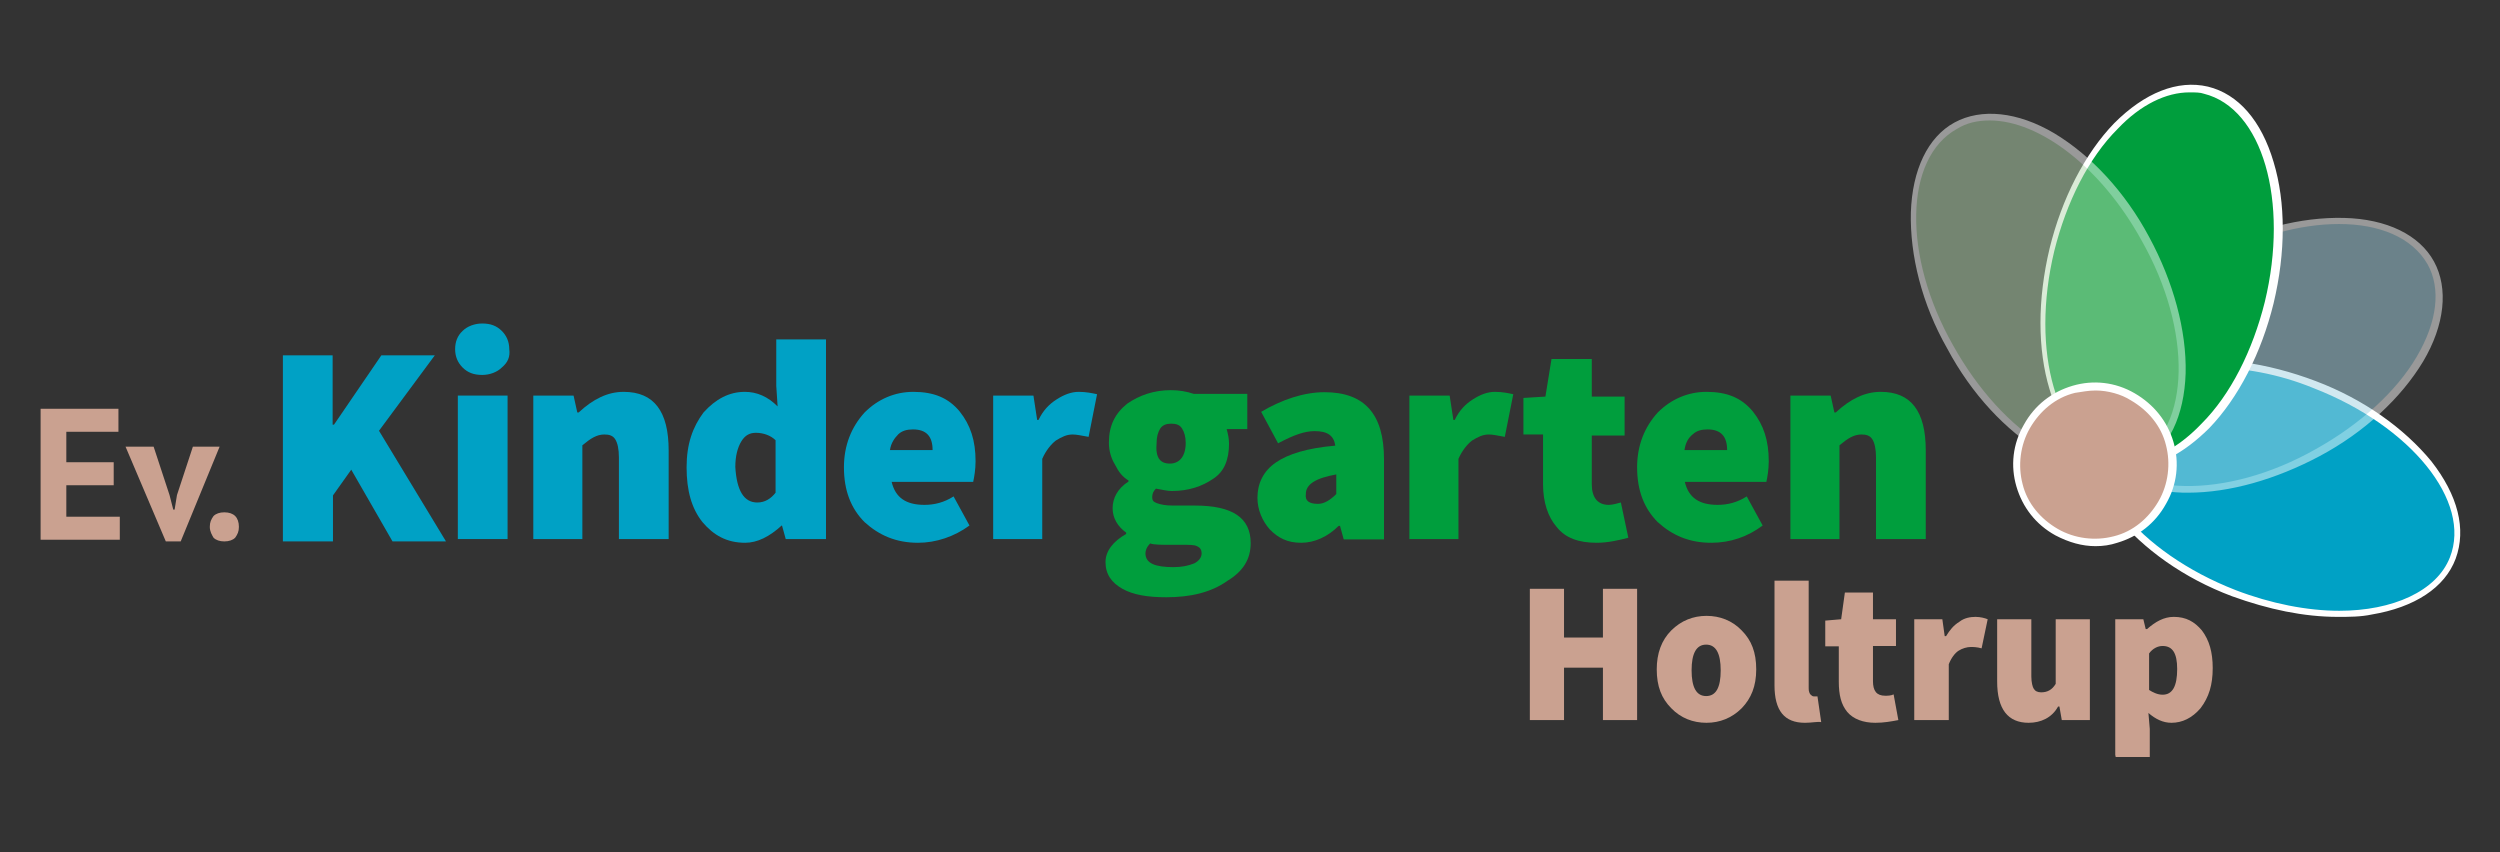 <?xml version="1.0" encoding="UTF-8"?>
<svg xmlns="http://www.w3.org/2000/svg" xmlns:xlink="http://www.w3.org/1999/xlink" version="1.1" id="Ebene_1" x="0px" y="0px" viewBox="0 0 738.8 251.9" style="enable-background:new 0 0 738.8 251.9;" xml:space="preserve">
<rect x="0" y="0" width="738.8" height="251.9" fill="#333333" stroke="none"/>
<style type="text/css">
	.st0{fill:#00A1C5;}
	.st1{fill:#009E3D;}
	.st2{fill:#CAA190;}
	.st3{fill:#FFFFFF;}
	.st4{opacity:0.5;}
	.st5{fill:#A4D2E2;}
	.st6{fill:#B5D8AF;}
</style>
<g>
	<g>
		<path class="st0" d="M148.3,108.6c-1.4,1.4-3.6,2.2-5.8,2.2c-2.5,0-4.3-0.7-5.8-2.2c-1.4-1.4-2.2-3.2-2.2-5.4c0-2.2,0.7-4,2.2-5.4    c1.4-1.4,3.6-2.2,5.8-2.2c2.5,0,4.3,0.7,5.8,2.2c1.4,1.4,2.2,3.2,2.2,5.4C150.8,105.4,150.1,107.1,148.3,108.6z"></path>
		<path class="st0" d="M83.6,160v-55h14.7v20.5h0.4l14-20.5h15.8L112,127.3l19.8,32.7h-15.8l-12.2-21.2l-5.4,7.6V160    C98.3,160,83.6,160,83.6,160z"></path>
		<path class="st0" d="M135.3,159.3v-42.4h14.7v42.4H135.3z"></path>
		<path class="st0" d="M157.6,159.3v-42.4h11.9l1.1,5h0.4c4.3-4,8.6-6.1,13.3-6.1c9,0,13.3,5.8,13.3,17.3v26.2h-14.7v-24.1    c0-2.5-0.4-4.3-1.1-5.4c-0.7-1.1-1.8-1.4-3.2-1.4c-2.2,0-4,1.1-6.5,3.2v27.7H157.6z"></path>
		<path class="st0" d="M220.2,160.4c-5.4,0-9.3-2.2-12.6-6.1c-3.2-4-4.7-9.3-4.7-16.2s1.8-11.9,5-16.2c3.6-4,7.6-6.1,12.2-6.1    c3.6,0,6.8,1.4,9.7,4.3l-0.4-6.1v-13.7h14.7v59h-11.9l-1.1-4H231C227.4,158.6,223.8,160.4,220.2,160.4z M223.8,148.5    c2.2,0,4-1.1,5.4-2.9v-15.5c-1.4-1.4-3.6-2.2-5.8-2.2c-1.8,0-3.2,0.7-4.3,2.5c-1.1,1.8-1.8,4.3-1.8,7.6    C217.7,144.9,219.8,148.5,223.8,148.5z"></path>
		<path class="st0" d="M271.3,160.4c-6.5,0-11.5-2.2-15.8-6.1c-4-4-6.1-9.3-6.1-16.2c0-6.5,2.2-11.9,6.1-16.2c4-4,9-6.1,14.4-6.1    c6.1,0,10.4,1.8,13.7,5.8c3.2,4,4.7,8.6,4.7,14.7c0,2.5-0.4,4.7-0.7,6.1h-24.1c1.1,4.7,4.3,6.8,9.7,6.8c2.9,0,5.8-0.7,8.6-2.5    l4.7,8.6C282,158.6,276.6,160.4,271.3,160.4z M263,133h12.6c0-4-1.8-6.1-5.8-6.1c-1.8,0-3.2,0.4-4.3,1.4    C264.4,129.4,263.3,130.9,263,133z"></path>
		<path class="st0" d="M293.5,159.3v-42.4h11.9l1.1,7.2h0.4c1.4-2.9,3.2-4.7,5.4-6.1c2.2-1.4,4.3-2.2,6.5-2.2s4,0.4,5.4,0.7    l-2.5,12.6c-2.2-0.4-3.6-0.7-4.7-0.7c-1.8,0-3.2,0.7-5,1.8c-1.4,1.1-2.9,2.9-4,5.4v23.7H293.5z"></path>
		<path class="st1" d="M344.6,176.5c-5.4,0-9.7-0.7-12.9-2.5c-3.2-1.8-5-4.3-5-7.9c0-3.2,2.2-6.1,6.1-8.3v-0.4c-2.5-1.8-4-4.3-4-7.2    c0-2.9,1.4-5.8,4.7-7.9V142c-1.8-1.1-2.9-2.5-4-4.7c-1.1-1.8-1.8-4-1.8-6.5c0-5,1.8-8.6,5.4-11.5c3.6-2.5,7.9-4,12.9-4    c2.5,0,4.7,0.4,6.8,1.1h15.8v10.4h-6.1c0.4,1.4,0.7,2.9,0.7,4.3c0,4.7-1.4,8.3-4.7,10.4c-3.2,2.2-7.2,3.6-12.2,3.6    c-1.4,0-2.9-0.4-4.7-0.7c-0.7,0.7-1.1,1.4-1.1,2.5s0.4,1.4,1.4,1.8c1.1,0.4,2.5,0.7,4.7,0.7h6.5c11.1,0,16.5,3.6,16.5,11.1    c0,4.7-2.2,8.3-6.8,11.1C357.9,175.1,351.8,176.5,344.6,176.5z M346.8,167.6c2.5,0,4.3-0.4,6.1-1.1c1.4-0.7,2.2-1.8,2.2-2.9    c0-1.1-0.4-1.8-1.4-2.2c-0.7-0.4-2.2-0.4-4.3-0.4H346c-2.9,0-5,0-6.1-0.4c-1.1,1.1-1.4,2.2-1.4,2.9    C338.5,166.5,341.4,167.6,346.8,167.6z M345.7,137c2.9,0,4.7-2.2,4.7-6.1c0-1.8-0.4-3.2-1.1-4.3c-0.7-1.1-1.8-1.4-3.2-1.4    c-1.4,0-2.5,0.4-3.2,1.4c-0.7,1.1-1.1,2.5-1.1,4.3C341.4,135.2,342.8,137,345.7,137z"></path>
		<path class="st1" d="M384.5,160.4c-4,0-6.8-1.4-9.3-4c-2.2-2.5-3.6-5.8-3.6-9.3c0-4.3,1.8-7.9,5.4-10.4c3.6-2.5,9.3-4.3,17.6-5    c-0.4-2.9-2.2-4.3-6.1-4.3c-2.9,0-6.1,1.1-10.8,3.6l-5-9.3c6.1-3.6,12.6-5.8,18.7-5.8c11.9,0,17.6,6.5,17.6,19.8v23.7h-11.9    l-1.1-4h-0.4C392.4,158.6,388.5,160.4,384.5,160.4z M389.5,148.9c1.8,0,3.6-1.1,5.4-2.9v-5.8c-6.1,1.1-9,2.9-9,5.8    C385.6,148.1,387,148.9,389.5,148.9z"></path>
		<path class="st1" d="M416.5,159.3v-42.4h11.9l1.1,7.2h0.4c1.4-2.9,3.2-4.7,5.4-6.1c2.2-1.4,4.3-2.2,6.5-2.2s4,0.4,5.4,0.7    l-2.5,12.6c-2.2-0.4-3.6-0.7-4.7-0.7c-1.8,0-3.2,0.7-5,1.8c-1.4,1.1-2.9,2.9-4,5.4v23.7H416.5z"></path>
		<path class="st1" d="M471.9,160.4c-5.4,0-9.3-1.4-11.9-4.7c-2.5-2.9-4-7.2-4-12.6v-14.7h-5.8v-10.8l6.5-0.4l1.8-11.1h11.9v11.1    h9.7v11.5h-9.7v14.4c0,4,1.8,6.1,5,6.1c1.1,0,2.5-0.4,3.6-0.7l2.2,10.4C478.7,159.6,475.1,160.4,471.9,160.4z"></path>
		<path class="st1" d="M505.7,160.4c-6.5,0-11.5-2.2-15.8-6.1c-4-4-6.1-9.3-6.1-16.2c0-6.5,2.2-11.9,6.1-16.2c4-4,9-6.1,14.4-6.1    c6.1,0,10.4,1.8,13.7,5.8c3.2,4,4.7,8.6,4.7,14.7c0,2.5-0.4,4.7-0.7,6.1h-24.1c1.1,4.7,4.3,6.8,9.7,6.8c2.9,0,5.8-0.7,8.6-2.5    l4.7,8.6C516.5,158.6,511.4,160.4,505.7,160.4z M497.8,133h12.6c0-4-1.8-6.1-5.8-6.1c-1.8,0-3.2,0.4-4.3,1.4    C498.9,129.4,498.1,130.9,497.8,133z"></path>
		<path class="st1" d="M529.1,159.3v-42.4h11.9l1.1,5h0.4c4.3-4,8.6-6.1,13.3-6.1c9,0,13.3,5.8,13.3,17.3v26.2h-14.7v-24.1    c0-2.5-0.4-4.3-1.1-5.4c-0.7-1.1-1.8-1.4-3.2-1.4c-2.2,0-4,1.1-6.5,3.2v27.7H529.1z"></path>
		<path class="st2" d="M452.1,212.9V174h10.1v14.4h11.5V174h10.1v38.8h-10.1v-15.5h-11.5v15.5H452.1z"></path>
		<path class="st2" d="M514.7,209.3c-2.9,2.9-6.5,4.3-10.4,4.3c-4,0-7.6-1.4-10.4-4.3c-2.9-2.9-4.3-6.5-4.3-11.5    c0-4.7,1.4-8.6,4.3-11.5c2.9-2.9,6.5-4.3,10.4-4.3c4,0,7.6,1.4,10.4,4.3c2.9,2.9,4.3,6.5,4.3,11.5S517.5,206.4,514.7,209.3z     M499.9,198.1c0,5,1.4,7.6,4.3,7.6s4.3-2.5,4.3-7.6c0-5-1.4-7.6-4.3-7.6S499.9,193.1,499.9,198.1z"></path>
		<path class="st2" d="M533.4,213.6c-6.1,0-9-3.6-9-11.1v-30.9h10.1v31.3c0,1.1,0,1.4,0.4,2.2c0.4,0.4,0.7,0.7,1.1,0.7    c0.4,0,0.7,0,1.1,0l1.1,7.6C537,213.2,535.5,213.6,533.4,213.6z"></path>
		<path class="st2" d="M554.2,213.6c-3.6,0-6.5-1.1-8.3-3.2c-1.8-2.2-2.5-5-2.5-9v-10.4h-4v-7.6l4.7-0.4l1.1-7.9h8.3v7.9h6.8v7.9    h-6.8v10.4c0,2.9,1.1,4.3,3.6,4.3c0.7,0,1.8,0,2.5-0.4l1.4,7.6C558.9,213.2,556.7,213.6,554.2,213.6z"></path>
		<path class="st2" d="M565.7,212.9V183h8.3l0.7,5h0.4c1.1-1.8,2.2-3.2,4-4.3c1.4-1.1,3.2-1.4,4.7-1.4s2.9,0.4,3.6,0.7l-1.8,8.6    c-1.4-0.4-2.5-0.4-3.2-0.4c-1.1,0-2.5,0.4-3.6,1.1c-1.1,0.7-2.2,2.2-2.9,4v16.5H565.7z"></path>
		<path class="st2" d="M599.5,213.6c-6.1,0-9.3-4-9.3-12.2V183h10.1v16.9c0,1.8,0.4,3.2,0.7,3.6c0.4,0.7,1.1,1.1,2.2,1.1    c1.8,0,3.2-0.7,4.3-2.5V183h10.1v29.8h-8.3l-0.7-4h-0.4C606.4,212.1,603.1,213.6,599.5,213.6z"></path>
		<path class="st2" d="M625.1,223.3V183h8.3l0.7,2.9h0.4c2.5-2.2,5-3.6,7.9-3.6c3.6,0,6.1,1.4,8.3,4c2.2,2.9,3.2,6.5,3.2,11.1    c0,5-1.1,8.6-3.6,11.9c-2.5,2.9-5.4,4.3-8.6,4.3c-2.5,0-4.7-1.1-6.8-2.9l0.4,4.7v8.3h-10.1V223.3z M639.1,205.3    c2.9,0,4.3-2.5,4.3-7.6c0-4.7-1.4-6.8-4.3-6.8c-1.4,0-2.9,0.7-4,2.2v10.8C636.2,204.6,637.6,205.3,639.1,205.3z"></path>
		<g>
			<path class="st2" d="M12,120.8h23v6.8H19.6v9h14v6.8h-14v9.3h15.8v6.8H12V120.8z"></path>
			<path class="st2" d="M50.1,146.3l1.1,4.3h0.4l0.7-4.3L57,132h7.9l-11.5,28H49l-11.9-28h8.3L50.1,146.3z"></path>
			<path class="st2" d="M62,155.7c0-1.4,0.4-2.2,1.1-3.2c0.7-0.7,1.8-1.1,3.2-1.1c1.4,0,2.5,0.4,3.2,1.1s1.1,1.8,1.1,3.2     c0,1.4-0.4,2.2-1.1,3.2c-0.7,0.7-1.8,1.1-3.2,1.1c-1.4,0-2.5-0.4-3.2-1.1C62.7,158.2,62,157.1,62,155.7z"></path>
		</g>
	</g>
	<g>
		<g>
			
				<ellipse transform="matrix(0.36 -0.933 0.933 0.36 295.442 719.479)" class="st0" cx="671.9" cy="144.5" rx="33.1" ry="56.5"></ellipse>
			<path class="st3" d="M690.9,182.3c-10.1,0-20.5-2.2-31.3-6.1c-14.4-5.4-26.2-14-34.2-23.7c-7.9-10.1-10.4-20.1-7.2-28.8     s12.2-14.4,24.8-16.5c12.2-2.2,27,0,41.3,5.4s26.2,14,34.2,23.7c7.9,10.1,10.4,20.1,7.2,28.8c-3.2,8.6-12.2,14.4-24.8,16.5     C697.7,182.3,694.1,182.3,690.9,182.3z M653.1,108.6c-3.2,0-6.5,0.4-9.7,0.7c-11.9,1.8-20.1,7.2-23,15.1     c-6.5,16.5,11.5,38.8,40.3,50l0,0c10.4,4,21.2,6.1,30.6,6.1c15.8,0,28.8-5.8,32.7-15.8c6.5-16.5-11.5-38.8-40.3-50     C673.2,110.4,662.5,108.6,653.1,108.6z"></path>
		</g>
		<g class="st4">
			
				<ellipse transform="matrix(0.875 -0.484 0.484 0.875 32.903 336.719)" class="st5" cx="668.8" cy="104.6" rx="56.4" ry="33.1"></ellipse>
			<path class="st3" d="M646.6,145.6c-0.4,0-1.1,0-1.4,0c-12.6-0.4-22.3-5-26.6-12.9c-4.3-7.9-3.2-18.7,3.2-29.5     c6.5-10.8,17.3-20.9,30.6-28l0,0c13.3-7.6,27.7-11.1,40.3-10.8s22.3,5,26.6,12.9s3.2,18.7-3.2,29.5c-6.5,10.8-17.3,20.9-30.6,28     C672.5,141.7,658.9,145.6,646.6,145.6z M691.2,66.2c-11.5,0-24.8,3.6-37.8,10.8c-12.9,7.2-23.7,16.9-29.8,27.3     s-7.2,20.1-3.2,27.3c8.6,15.5,37.4,16.2,64,1.1c12.9-7.2,23.7-16.9,29.8-27.3s7.2-20.1,3.2-27.3     C712.8,70.1,703.1,66.2,691.2,66.2z"></path>
		</g>
		<g>
			
				<ellipse transform="matrix(0.236 -0.972 0.972 0.236 408.569 682.719)" class="st1" cx="638.5" cy="81.5" rx="56.4" ry="33.1"></ellipse>
			<path class="st3" d="M630.1,138.1c-1.8,0-3.2-0.4-5-0.7c-9-2.2-15.8-10.1-19.4-22.3c-3.6-11.9-3.6-26.6,0-41.7     c3.6-14.7,10.4-28,19.1-37c9-9,18.7-12.9,27.7-10.8c9,2.2,15.8,10.1,19.4,22.3c3.6,11.9,3.6,26.6,0,41.7     c-3.6,14.7-10.4,28-19.1,37C645.2,134.1,637.6,138.1,630.1,138.1z M647,27.3c-6.8,0-14.4,3.6-21.2,10.8     c-8.6,8.6-15.1,21.6-18.7,36c-7.2,29.8,0.7,57.2,18,61.5c8.3,2.2,17.3-1.8,25.5-10.4c8.6-8.6,15.1-21.6,18.7-36     c7.2-29.8-0.7-57.2-18-61.5C650.2,27.3,648.8,27.3,647,27.3z"></path>
		</g>
		<g class="st4">
			
				<ellipse transform="matrix(0.875 -0.484 0.484 0.875 33.584 303.567)" class="st6" cx="604.9" cy="86.7" rx="33.1" ry="56.4"></ellipse>
			<path class="st3" d="M622.2,139.5c-5.8,0-12.2-1.8-18.7-5.8c-10.8-6.5-20.9-17.3-28-30.6c-7.6-13.3-11.1-27.7-10.8-40.3     c0.4-12.6,5-22.3,12.9-26.6c7.9-4.3,18.7-3.2,29.5,3.2c10.8,6.5,20.9,17.3,28,30.6c7.2,13.3,11.1,27.7,10.8,40.3     c-0.4,12.6-5,22.3-12.9,26.6C629.7,138.8,626.1,139.5,622.2,139.5z M588,35.6c-3.6,0-6.8,0.7-9.7,2.5c-15.5,8.6-16.2,37.4-1.1,64     c7.2,12.9,16.9,23.7,27.3,29.8c10.4,6.1,20.1,7.2,27.3,3.2c15.5-8.6,16.2-37.4,1.1-64C621.1,49.6,602.8,35.6,588,35.6z"></path>
		</g>
		<g>
			<circle class="st2" cx="619.3" cy="137.4" r="23"></circle>
			<path class="st3" d="M619.3,161.4c-4,0-7.9-1.1-11.9-3.2c-5.8-3.2-9.7-8.3-11.5-14.4c-1.8-6.1-1.1-12.6,2.2-18.3     c3.2-5.8,8.3-9.7,14.4-11.5c6.1-1.8,12.6-1.1,18.3,2.2s9.7,8.3,11.5,14.4c1.8,6.1,1.1,12.6-2.2,18.3c-3.2,5.8-8.3,9.7-14.4,11.5     C623.6,161.1,621.5,161.4,619.3,161.4z M619.3,115.4c-2.2,0-4,0.4-6.1,0.7c-5.8,1.4-10.4,5.4-13.3,10.4c-2.9,5-3.6,11.1-2.2,16.5     c1.4,5.8,5.4,10.4,10.4,13.3c5,2.9,11.1,3.6,16.5,2.2c5.8-1.4,10.4-5.4,13.3-10.4c2.9-5,3.6-11.1,2.2-16.5     c-1.4-5.8-5.4-10.4-10.4-13.3C626.9,116.5,622.9,115.4,619.3,115.4z"></path>
		</g>
	</g>
</g>
</svg>
